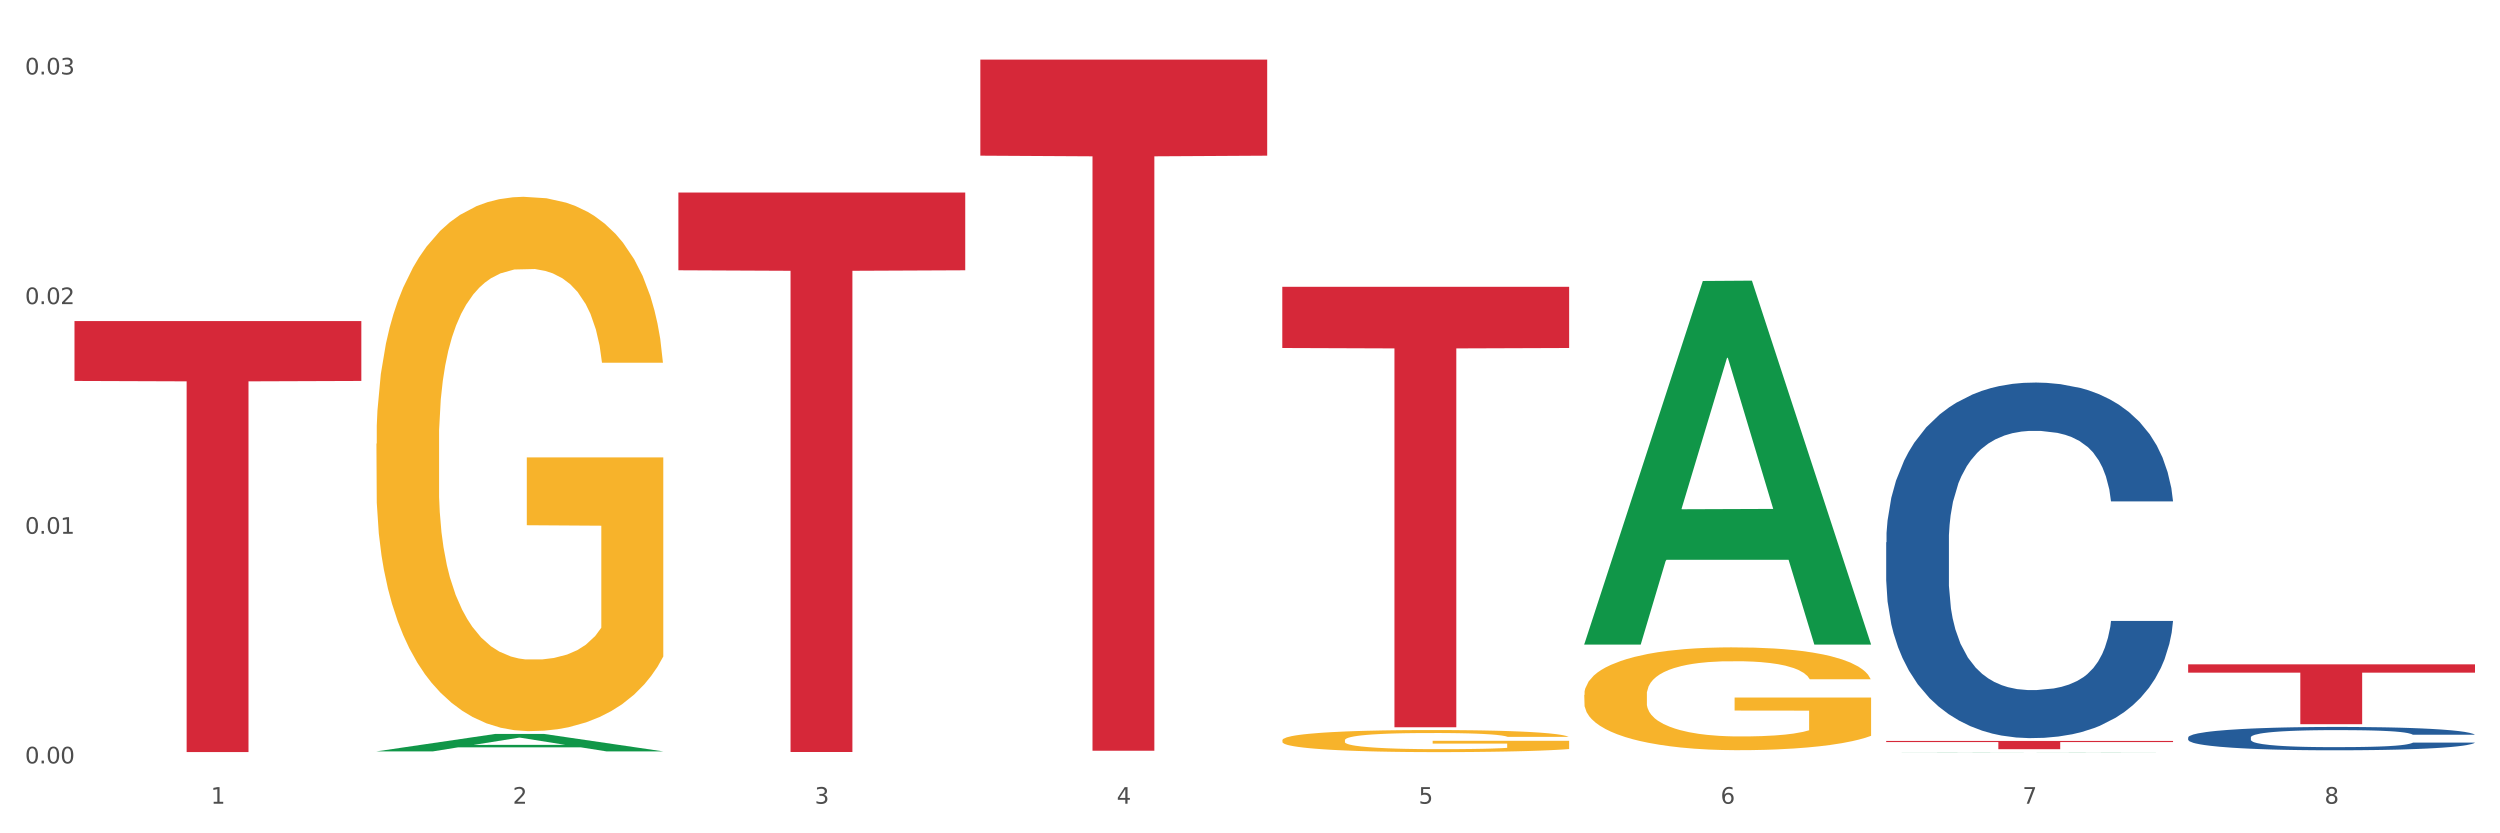 <?xml version="1.0" encoding="utf-8" standalone="no"?>
<!DOCTYPE svg PUBLIC "-//W3C//DTD SVG 1.1//EN"
  "http://www.w3.org/Graphics/SVG/1.1/DTD/svg11.dtd">
<svg xmlns:xlink="http://www.w3.org/1999/xlink" width="1080pt" height="360pt" viewBox="0 0 1080 360" xmlns="http://www.w3.org/2000/svg" version="1.1">
 <rect x="0" y="0" width="1080" height="360" fill="#333333" stroke="none"/>
 <defs>
  <style type="text/css">*{stroke-linejoin: round; stroke-linecap: butt}</style>
 </defs>
 <g id="figure_1">
  <g id="patch_1">
   <path d="M 0 360 
L 1080 360 
L 1080 0 
L 0 0 
z
" style="fill: #ffffff; stroke: #ffffff; stroke-linejoin: miter"/>
  </g>
  <g id="axes_1">
   <g id="matplotlib.axis_1">
    <g id="xtick_1">
     <g id="text_1">
      <!-- 1 -->
      <g style="fill: #4d4d4d" transform="translate(91.082 347.204) scale(0.096 -0.096)">
       <defs>
        <path id="DejaVuSans-31" d="M 794 531 
L 1825 531 
L 1825 4091 
L 703 3866 
L 703 4441 
L 1819 4666 
L 2450 4666 
L 2450 531 
L 3481 531 
L 3481 0 
L 794 0 
L 794 531 
z
" transform="scale(0.016)"/>
       </defs>
       <use xlink:href="#DejaVuSans-31"/>
      </g>
     </g>
    </g>
    <g id="xtick_2">
     <g id="text_2">
      <!-- 2 -->
      <g style="fill: #4d4d4d" transform="translate(221.525 347.204) scale(0.096 -0.096)">
       <defs>
        <path id="DejaVuSans-32" d="M 1228 531 
L 3431 531 
L 3431 0 
L 469 0 
L 469 531 
Q 828 903 1448 1529 
Q 2069 2156 2228 2338 
Q 2531 2678 2651 2914 
Q 2772 3150 2772 3378 
Q 2772 3750 2511 3984 
Q 2250 4219 1831 4219 
Q 1534 4219 1204 4116 
Q 875 4013 500 3803 
L 500 4441 
Q 881 4594 1212 4672 
Q 1544 4750 1819 4750 
Q 2544 4750 2975 4387 
Q 3406 4025 3406 3419 
Q 3406 3131 3298 2873 
Q 3191 2616 2906 2266 
Q 2828 2175 2409 1742 
Q 1991 1309 1228 531 
z
" transform="scale(0.016)"/>
       </defs>
       <use xlink:href="#DejaVuSans-32"/>
      </g>
     </g>
    </g>
    <g id="xtick_3">
     <g id="text_3">
      <!-- 3 -->
      <g style="fill: #4d4d4d" transform="translate(351.968 347.204) scale(0.096 -0.096)">
       <defs>
        <path id="DejaVuSans-33" d="M 2597 2516 
Q 3050 2419 3304 2112 
Q 3559 1806 3559 1356 
Q 3559 666 3084 287 
Q 2609 -91 1734 -91 
Q 1441 -91 1130 -33 
Q 819 25 488 141 
L 488 750 
Q 750 597 1062 519 
Q 1375 441 1716 441 
Q 2309 441 2620 675 
Q 2931 909 2931 1356 
Q 2931 1769 2642 2001 
Q 2353 2234 1838 2234 
L 1294 2234 
L 1294 2753 
L 1863 2753 
Q 2328 2753 2575 2939 
Q 2822 3125 2822 3475 
Q 2822 3834 2567 4026 
Q 2313 4219 1838 4219 
Q 1578 4219 1281 4162 
Q 984 4106 628 3988 
L 628 4550 
Q 988 4650 1302 4700 
Q 1616 4750 1894 4750 
Q 2613 4750 3031 4423 
Q 3450 4097 3450 3541 
Q 3450 3153 3228 2886 
Q 3006 2619 2597 2516 
z
" transform="scale(0.016)"/>
       </defs>
       <use xlink:href="#DejaVuSans-33"/>
      </g>
     </g>
    </g>
    <g id="xtick_4">
     <g id="text_4">
      <!-- 4 -->
      <g style="fill: #4d4d4d" transform="translate(482.412 347.204) scale(0.096 -0.096)">
       <defs>
        <path id="DejaVuSans-34" d="M 2419 4116 
L 825 1625 
L 2419 1625 
L 2419 4116 
z
M 2253 4666 
L 3047 4666 
L 3047 1625 
L 3713 1625 
L 3713 1100 
L 3047 1100 
L 3047 0 
L 2419 0 
L 2419 1100 
L 313 1100 
L 313 1709 
L 2253 4666 
z
" transform="scale(0.016)"/>
       </defs>
       <use xlink:href="#DejaVuSans-34"/>
      </g>
     </g>
    </g>
    <g id="xtick_5">
     <g id="text_5">
      <!-- 5 -->
      <g style="fill: #4d4d4d" transform="translate(612.855 347.204) scale(0.096 -0.096)">
       <defs>
        <path id="DejaVuSans-35" d="M 691 4666 
L 3169 4666 
L 3169 4134 
L 1269 4134 
L 1269 2991 
Q 1406 3038 1543 3061 
Q 1681 3084 1819 3084 
Q 2600 3084 3056 2656 
Q 3513 2228 3513 1497 
Q 3513 744 3044 326 
Q 2575 -91 1722 -91 
Q 1428 -91 1123 -41 
Q 819 9 494 109 
L 494 744 
Q 775 591 1075 516 
Q 1375 441 1709 441 
Q 2250 441 2565 725 
Q 2881 1009 2881 1497 
Q 2881 1984 2565 2268 
Q 2250 2553 1709 2553 
Q 1456 2553 1204 2497 
Q 953 2441 691 2322 
L 691 4666 
z
" transform="scale(0.016)"/>
       </defs>
       <use xlink:href="#DejaVuSans-35"/>
      </g>
     </g>
    </g>
    <g id="xtick_6">
     <g id="text_6">
      <!-- 6 -->
      <g style="fill: #4d4d4d" transform="translate(743.299 347.204) scale(0.096 -0.096)">
       <defs>
        <path id="DejaVuSans-36" d="M 2113 2584 
Q 1688 2584 1439 2293 
Q 1191 2003 1191 1497 
Q 1191 994 1439 701 
Q 1688 409 2113 409 
Q 2538 409 2786 701 
Q 3034 994 3034 1497 
Q 3034 2003 2786 2293 
Q 2538 2584 2113 2584 
z
M 3366 4563 
L 3366 3988 
Q 3128 4100 2886 4159 
Q 2644 4219 2406 4219 
Q 1781 4219 1451 3797 
Q 1122 3375 1075 2522 
Q 1259 2794 1537 2939 
Q 1816 3084 2150 3084 
Q 2853 3084 3261 2657 
Q 3669 2231 3669 1497 
Q 3669 778 3244 343 
Q 2819 -91 2113 -91 
Q 1303 -91 875 529 
Q 447 1150 447 2328 
Q 447 3434 972 4092 
Q 1497 4750 2381 4750 
Q 2619 4750 2861 4703 
Q 3103 4656 3366 4563 
z
" transform="scale(0.016)"/>
       </defs>
       <use xlink:href="#DejaVuSans-36"/>
      </g>
     </g>
    </g>
    <g id="xtick_7">
     <g id="text_7">
      <!-- 7 -->
      <g style="fill: #4d4d4d" transform="translate(873.742 347.204) scale(0.096 -0.096)">
       <defs>
        <path id="DejaVuSans-37" d="M 525 4666 
L 3525 4666 
L 3525 4397 
L 1831 0 
L 1172 0 
L 2766 4134 
L 525 4134 
L 525 4666 
z
" transform="scale(0.016)"/>
       </defs>
       <use xlink:href="#DejaVuSans-37"/>
      </g>
     </g>
    </g>
    <g id="xtick_8">
     <g id="text_8">
      <!-- 8 -->
      <g style="fill: #4d4d4d" transform="translate(1004.185 347.204) scale(0.096 -0.096)">
       <defs>
        <path id="DejaVuSans-38" d="M 2034 2216 
Q 1584 2216 1326 1975 
Q 1069 1734 1069 1313 
Q 1069 891 1326 650 
Q 1584 409 2034 409 
Q 2484 409 2743 651 
Q 3003 894 3003 1313 
Q 3003 1734 2745 1975 
Q 2488 2216 2034 2216 
z
M 1403 2484 
Q 997 2584 770 2862 
Q 544 3141 544 3541 
Q 544 4100 942 4425 
Q 1341 4750 2034 4750 
Q 2731 4750 3128 4425 
Q 3525 4100 3525 3541 
Q 3525 3141 3298 2862 
Q 3072 2584 2669 2484 
Q 3125 2378 3379 2068 
Q 3634 1759 3634 1313 
Q 3634 634 3220 271 
Q 2806 -91 2034 -91 
Q 1263 -91 848 271 
Q 434 634 434 1313 
Q 434 1759 690 2068 
Q 947 2378 1403 2484 
z
M 1172 3481 
Q 1172 3119 1398 2916 
Q 1625 2713 2034 2713 
Q 2441 2713 2670 2916 
Q 2900 3119 2900 3481 
Q 2900 3844 2670 4047 
Q 2441 4250 2034 4250 
Q 1625 4250 1398 4047 
Q 1172 3844 1172 3481 
z
" transform="scale(0.016)"/>
       </defs>
       <use xlink:href="#DejaVuSans-38"/>
      </g>
     </g>
    </g>
    <g id="xtick_9"/>
    <g id="xtick_10"/>
    <g id="xtick_11"/>
    <g id="xtick_12"/>
    <g id="xtick_13"/>
    <g id="xtick_14"/>
    <g id="xtick_15"/>
   </g>
   <g id="matplotlib.axis_2">
    <g id="ytick_1">
     <g id="text_9">
      <!-- 0.00 -->
      <g style="fill: #4d4d4d" transform="translate(10.8 329.798) scale(0.096 -0.096)">
       <defs>
        <path id="DejaVuSans-30" d="M 2034 4250 
Q 1547 4250 1301 3770 
Q 1056 3291 1056 2328 
Q 1056 1369 1301 889 
Q 1547 409 2034 409 
Q 2525 409 2770 889 
Q 3016 1369 3016 2328 
Q 3016 3291 2770 3770 
Q 2525 4250 2034 4250 
z
M 2034 4750 
Q 2819 4750 3233 4129 
Q 3647 3509 3647 2328 
Q 3647 1150 3233 529 
Q 2819 -91 2034 -91 
Q 1250 -91 836 529 
Q 422 1150 422 2328 
Q 422 3509 836 4129 
Q 1250 4750 2034 4750 
z
" transform="scale(0.016)"/>
        <path id="DejaVuSans-2e" d="M 684 794 
L 1344 794 
L 1344 0 
L 684 0 
L 684 794 
z
" transform="scale(0.016)"/>
       </defs>
       <use xlink:href="#DejaVuSans-30"/>
       <use xlink:href="#DejaVuSans-2e" transform="translate(63.623 0)"/>
       <use xlink:href="#DejaVuSans-30" transform="translate(95.41 0)"/>
       <use xlink:href="#DejaVuSans-30" transform="translate(159.033 0)"/>
      </g>
     </g>
    </g>
    <g id="ytick_2">
     <g id="text_10">
      <!-- 0.01 -->
      <g style="fill: #4d4d4d" transform="translate(10.8 230.59) scale(0.096 -0.096)">
       <use xlink:href="#DejaVuSans-30"/>
       <use xlink:href="#DejaVuSans-2e" transform="translate(63.623 0)"/>
       <use xlink:href="#DejaVuSans-30" transform="translate(95.41 0)"/>
       <use xlink:href="#DejaVuSans-31" transform="translate(159.033 0)"/>
      </g>
     </g>
    </g>
    <g id="ytick_3">
     <g id="text_11">
      <!-- 0.02 -->
      <g style="fill: #4d4d4d" transform="translate(10.8 131.382) scale(0.096 -0.096)">
       <use xlink:href="#DejaVuSans-30"/>
       <use xlink:href="#DejaVuSans-2e" transform="translate(63.623 0)"/>
       <use xlink:href="#DejaVuSans-30" transform="translate(95.41 0)"/>
       <use xlink:href="#DejaVuSans-32" transform="translate(159.033 0)"/>
      </g>
     </g>
    </g>
    <g id="ytick_4">
     <g id="text_12">
      <!-- 0.03 -->
      <g style="fill: #4d4d4d" transform="translate(10.8 32.173) scale(0.096 -0.096)">
       <use xlink:href="#DejaVuSans-30"/>
       <use xlink:href="#DejaVuSans-2e" transform="translate(63.623 0)"/>
       <use xlink:href="#DejaVuSans-30" transform="translate(95.41 0)"/>
       <use xlink:href="#DejaVuSans-33" transform="translate(159.033 0)"/>
      </g>
     </g>
    </g>
    <g id="ytick_5"/>
    <g id="ytick_6"/>
    <g id="ytick_7"/>
   </g>
   <g id="PolyCollection_1">
    <path d="M 162.618 324.585 
L 162.746 324.578 
L 213.848 317.072 
L 235.055 317.065 
L 286.54 324.6 
L 262.011 324.6 
L 250.896 322.845 
L 198.134 322.845 
L 197.751 322.873 
L 187.019 324.6 
L 162.618 324.6 
L 162.618 324.585 
L 204.777 321.798 
L 244.253 321.791 
L 224.707 318.671 
L 224.451 318.657 
L 224.196 318.678 
L 204.649 321.791 
L 204.777 321.798 
L 162.618 324.585 
z
" clip-path="url(#pebea9a1bcd)" style="fill: #109648"/>
    <path d="M 684.392 300.187 
L 684.538 300.146 
L 684.538 298.686 
L 684.831 297.428 
L 686.294 294.385 
L 688.489 291.87 
L 690.098 290.531 
L 691.707 289.436 
L 693.609 288.34 
L 695.95 287.204 
L 700.193 285.541 
L 702.827 284.689 
L 706.045 283.796 
L 711.898 282.498 
L 716.14 281.768 
L 720.53 281.159 
L 727.699 280.429 
L 732.38 280.105 
L 737.355 279.861 
L 743.353 279.699 
L 747.889 279.658 
L 757.838 279.78 
L 766.323 280.145 
L 770.42 280.429 
L 775.687 280.916 
L 778.467 281.241 
L 783.002 281.89 
L 787.684 282.742 
L 790.903 283.472 
L 795.731 284.851 
L 799.389 286.231 
L 802.754 287.935 
L 804.509 289.111 
L 805.826 290.207 
L 806.996 291.464 
L 808.167 293.452 
L 781.832 293.452 
L 780.808 292.032 
L 779.198 290.693 
L 776.857 289.395 
L 774.809 288.584 
L 771.298 287.569 
L 768.079 286.92 
L 764.714 286.434 
L 760.617 286.028 
L 757.399 285.825 
L 752.863 285.663 
L 743.939 285.703 
L 737.94 286.028 
L 733.843 286.434 
L 731.21 286.799 
L 728.869 287.204 
L 726.236 287.772 
L 723.163 288.624 
L 720.968 289.395 
L 718.774 290.369 
L 717.018 291.342 
L 715.409 292.478 
L 714.092 293.696 
L 713.068 294.953 
L 712.19 296.495 
L 711.459 299.051 
L 711.459 304.609 
L 711.751 305.866 
L 712.483 307.53 
L 713.361 308.787 
L 714.824 310.289 
L 716.14 311.303 
L 718.628 312.763 
L 721.407 313.98 
L 723.602 314.751 
L 725.797 315.4 
L 729.601 316.293 
L 733.843 317.023 
L 737.501 317.469 
L 742.475 317.875 
L 745.841 318.037 
L 748.767 318.119 
L 755.936 318.119 
L 761.056 317.997 
L 766.762 317.713 
L 771.151 317.348 
L 774.809 316.901 
L 778.906 316.171 
L 781.539 315.481 
L 781.539 307.002 
L 749.352 306.962 
L 749.352 301.323 
L 808.313 301.323 
L 808.313 317.875 
L 805.826 318.727 
L 803.046 319.498 
L 800.12 320.188 
L 795.731 321.04 
L 790.464 321.851 
L 785.782 322.419 
L 780.808 322.906 
L 774.955 323.352 
L 767.348 323.758 
L 762.666 323.92 
L 756.813 324.042 
L 749.937 324.082 
L 743.939 324.001 
L 738.086 323.798 
L 731.941 323.433 
L 725.943 322.906 
L 721.407 322.378 
L 716.872 321.729 
L 712.044 320.877 
L 708.24 320.066 
L 705.314 319.336 
L 702.095 318.403 
L 698.584 317.185 
L 695.95 316.09 
L 693.609 314.954 
L 691.122 313.494 
L 689.366 312.236 
L 687.611 310.654 
L 686.587 309.477 
L 685.416 307.652 
L 684.538 305.096 
L 684.392 300.187 
z
" clip-path="url(#pebea9a1bcd)" style="fill: #f7b32b"/>
    <path d="M 32.175 138.69 
L 156.096 138.69 
L 156.096 164.565 
L 107.35 164.74 
L 107.35 324.887 
L 80.628 324.887 
L 80.628 164.74 
L 32.175 164.565 
L 32.175 138.865 
L 32.175 138.69 
z
" clip-path="url(#pebea9a1bcd)" style="fill: #d62839"/>
    <path d="M 293.062 83.171 
L 416.983 83.171 
L 416.983 116.759 
L 368.237 116.986 
L 368.237 324.869 
L 341.514 324.869 
L 341.514 116.986 
L 293.062 116.759 
L 293.062 83.398 
L 293.062 83.171 
z
" clip-path="url(#pebea9a1bcd)" style="fill: #d62839"/>
    <path d="M 423.505 25.759 
L 547.426 25.759 
L 547.426 67.25 
L 498.68 67.53 
L 498.68 324.321 
L 471.958 324.321 
L 471.958 67.53 
L 423.505 67.25 
L 423.505 26.04 
L 423.505 25.759 
z
" clip-path="url(#pebea9a1bcd)" style="fill: #d62839"/>
    <path d="M 553.949 123.891 
L 677.87 123.891 
L 677.87 150.334 
L 629.124 150.513 
L 629.124 314.176 
L 602.401 314.176 
L 602.401 150.513 
L 553.949 150.334 
L 553.949 124.069 
L 553.949 123.891 
z
" clip-path="url(#pebea9a1bcd)" style="fill: #d62839"/>
    <path d="M 814.835 320.081 
L 938.757 320.081 
L 938.757 320.577 
L 890.01 320.58 
L 890.01 323.651 
L 863.288 323.651 
L 863.288 320.58 
L 814.835 320.577 
L 814.835 320.084 
L 814.835 320.081 
z
" clip-path="url(#pebea9a1bcd)" style="fill: #d62839"/>
    <path d="M 945.279 286.987 
L 1069.2 286.987 
L 1069.2 290.58 
L 1020.454 290.604 
L 1020.454 312.84 
L 993.731 312.84 
L 993.731 290.604 
L 945.279 290.58 
L 945.279 287.011 
L 945.279 286.987 
z
" clip-path="url(#pebea9a1bcd)" style="fill: #d62839"/>
    <path d="M 553.949 319.786 
L 554.095 319.777 
L 554.095 319.463 
L 554.388 319.193 
L 555.851 318.54 
L 558.045 318 
L 559.655 317.712 
L 561.264 317.477 
L 563.166 317.242 
L 565.507 316.998 
L 569.75 316.641 
L 572.383 316.458 
L 575.602 316.266 
L 581.454 315.987 
L 585.697 315.831 
L 590.086 315.7 
L 597.255 315.543 
L 601.937 315.473 
L 606.911 315.421 
L 612.91 315.386 
L 617.445 315.377 
L 627.394 315.404 
L 635.88 315.482 
L 639.977 315.543 
L 645.244 315.648 
L 648.023 315.717 
L 652.559 315.857 
L 657.241 316.04 
L 660.459 316.196 
L 665.287 316.493 
L 668.945 316.789 
L 672.31 317.155 
L 674.066 317.407 
L 675.383 317.643 
L 676.553 317.913 
L 677.724 318.34 
L 651.388 318.34 
L 650.364 318.035 
L 648.755 317.747 
L 646.414 317.468 
L 644.366 317.294 
L 640.854 317.076 
L 637.636 316.937 
L 634.271 316.832 
L 630.174 316.745 
L 626.955 316.702 
L 622.42 316.667 
L 613.495 316.676 
L 607.497 316.745 
L 603.4 316.832 
L 600.767 316.911 
L 598.426 316.998 
L 595.792 317.12 
L 592.72 317.303 
L 590.525 317.468 
L 588.331 317.677 
L 586.575 317.887 
L 584.965 318.131 
L 583.649 318.392 
L 582.625 318.662 
L 581.747 318.993 
L 581.015 319.542 
L 581.015 320.735 
L 581.308 321.006 
L 582.039 321.363 
L 582.917 321.633 
L 584.38 321.955 
L 585.697 322.173 
L 588.184 322.487 
L 590.964 322.748 
L 593.159 322.913 
L 595.353 323.053 
L 599.157 323.245 
L 603.4 323.401 
L 607.058 323.497 
L 612.032 323.584 
L 615.397 323.619 
L 618.323 323.637 
L 625.492 323.637 
L 630.613 323.61 
L 636.319 323.549 
L 640.708 323.471 
L 644.366 323.375 
L 648.462 323.218 
L 651.096 323.07 
L 651.096 321.249 
L 618.908 321.241 
L 618.908 320.03 
L 677.87 320.03 
L 677.87 323.584 
L 675.383 323.767 
L 672.603 323.933 
L 669.677 324.081 
L 665.287 324.264 
L 660.02 324.438 
L 655.339 324.56 
L 650.364 324.665 
L 644.512 324.76 
L 636.904 324.848 
L 632.222 324.882 
L 626.37 324.909 
L 619.494 324.917 
L 613.495 324.9 
L 607.643 324.856 
L 601.498 324.778 
L 595.5 324.665 
L 590.964 324.551 
L 586.429 324.412 
L 581.6 324.229 
L 577.796 324.055 
L 574.87 323.898 
L 571.652 323.698 
L 568.14 323.436 
L 565.507 323.201 
L 563.166 322.957 
L 560.679 322.643 
L 558.923 322.373 
L 557.167 322.034 
L 556.143 321.781 
L 554.973 321.389 
L 554.095 320.84 
L 553.949 319.786 
z
" clip-path="url(#pebea9a1bcd)" style="fill: #f7b32b"/>
    <path d="M 945.279 318.573 
L 945.425 318.564 
L 945.425 318.306 
L 945.865 317.956 
L 947.476 317.311 
L 949.527 316.823 
L 953.042 316.252 
L 954.946 316.013 
L 957.437 315.745 
L 962.563 315.312 
L 968.422 314.944 
L 972.524 314.741 
L 975.6 314.612 
L 982.484 314.382 
L 986.439 314.281 
L 990.541 314.198 
L 994.056 314.143 
L 999.915 314.078 
L 1004.603 314.05 
L 1010.022 314.041 
L 1014.563 314.05 
L 1020.569 314.087 
L 1029.358 314.198 
L 1032.727 314.262 
L 1037.268 314.373 
L 1041.955 314.52 
L 1045.763 314.668 
L 1050.158 314.879 
L 1054.699 315.156 
L 1059.093 315.506 
L 1062.169 315.828 
L 1064.659 316.169 
L 1066.856 316.584 
L 1068.468 317.035 
L 1069.2 317.413 
L 1042.394 317.413 
L 1041.662 317.072 
L 1040.197 316.703 
L 1038.732 316.455 
L 1037.121 316.252 
L 1034.631 316.022 
L 1032.434 315.874 
L 1028.772 315.699 
L 1025.403 315.589 
L 1022.62 315.524 
L 1019.251 315.469 
L 1012.073 315.414 
L 1006.946 315.414 
L 1003.724 315.432 
L 999.769 315.478 
L 996.4 315.543 
L 992.445 315.653 
L 989.369 315.773 
L 986.293 315.93 
L 984.535 316.04 
L 981.899 316.243 
L 980.141 316.409 
L 977.797 316.694 
L 976.479 316.897 
L 974.135 317.422 
L 973.11 317.809 
L 972.67 318.076 
L 972.377 318.371 
L 972.377 319.808 
L 973.256 320.453 
L 973.989 320.729 
L 975.16 321.042 
L 977.358 321.447 
L 980.58 321.843 
L 983.949 322.129 
L 986.732 322.304 
L 989.369 322.433 
L 992.006 322.534 
L 995.228 322.626 
L 997.865 322.682 
L 1001.82 322.737 
L 1006.507 322.765 
L 1010.169 322.765 
L 1017.639 322.719 
L 1021.008 322.673 
L 1024.231 322.608 
L 1027.746 322.507 
L 1030.53 322.396 
L 1032.141 322.313 
L 1034.777 322.138 
L 1036.828 321.954 
L 1038.586 321.742 
L 1039.758 321.558 
L 1041.076 321.282 
L 1042.101 320.968 
L 1042.394 320.803 
L 1069.2 320.803 
L 1068.614 321.134 
L 1067.589 321.457 
L 1065.538 321.89 
L 1063.927 322.138 
L 1061.437 322.442 
L 1058.8 322.7 
L 1055.138 322.986 
L 1051.769 323.198 
L 1048.254 323.382 
L 1044.445 323.548 
L 1037.561 323.778 
L 1035.07 323.842 
L 1029.797 323.953 
L 1025.696 324.017 
L 1019.69 324.082 
L 1013.538 324.119 
L 1007.093 324.128 
L 1001.38 324.11 
L 995.082 324.054 
L 991.127 323.999 
L 986.732 323.916 
L 981.606 323.787 
L 976.772 323.631 
L 972.231 323.446 
L 967.983 323.234 
L 964.028 322.995 
L 958.901 322.599 
L 955.093 322.212 
L 952.31 321.853 
L 950.406 321.549 
L 948.501 321.162 
L 947.476 320.895 
L 945.865 320.25 
L 945.279 319.651 
L 945.279 318.573 
z
" clip-path="url(#pebea9a1bcd)" style="fill: #255c99"/>
    <path d="M 814.835 234.281 
L 814.982 234.141 
L 814.982 230.213 
L 815.421 224.882 
L 817.033 215.061 
L 819.083 207.626 
L 822.599 198.927 
L 824.503 195.28 
L 826.993 191.211 
L 832.12 184.617 
L 837.979 179.005 
L 842.08 175.919 
L 845.157 173.955 
L 852.041 170.448 
L 855.996 168.904 
L 860.097 167.642 
L 863.613 166.8 
L 869.472 165.818 
L 874.159 165.397 
L 879.579 165.257 
L 884.12 165.397 
L 890.126 165.958 
L 898.914 167.642 
L 902.283 168.624 
L 906.824 170.307 
L 911.512 172.552 
L 915.32 174.797 
L 919.714 178.023 
L 924.255 182.232 
L 928.65 187.563 
L 931.726 192.474 
L 934.216 197.665 
L 936.413 203.978 
L 938.024 210.852 
L 938.757 216.604 
L 911.951 216.604 
L 911.219 211.413 
L 909.754 205.802 
L 908.289 202.014 
L 906.678 198.927 
L 904.188 195.42 
L 901.99 193.175 
L 898.328 190.51 
L 894.959 188.826 
L 892.176 187.844 
L 888.807 187.002 
L 881.63 186.16 
L 876.503 186.16 
L 873.28 186.441 
L 869.326 187.143 
L 865.957 188.125 
L 862.002 189.808 
L 858.926 191.632 
L 855.849 194.017 
L 854.092 195.701 
L 851.455 198.787 
L 849.697 201.312 
L 847.354 205.661 
L 846.035 208.748 
L 843.692 216.745 
L 842.666 222.637 
L 842.227 226.706 
L 841.934 231.195 
L 841.934 253.081 
L 842.813 262.901 
L 843.545 267.11 
L 844.717 271.88 
L 846.914 278.053 
L 850.137 284.086 
L 853.506 288.435 
L 856.289 291.101 
L 858.926 293.065 
L 861.562 294.608 
L 864.785 296.011 
L 867.421 296.853 
L 871.376 297.694 
L 876.064 298.115 
L 879.726 298.115 
L 887.196 297.414 
L 890.565 296.712 
L 893.788 295.73 
L 897.303 294.187 
L 900.086 292.504 
L 901.697 291.241 
L 904.334 288.575 
L 906.385 285.769 
L 908.142 282.543 
L 909.314 279.737 
L 910.633 275.528 
L 911.658 270.758 
L 911.951 268.233 
L 938.757 268.233 
L 938.171 273.283 
L 937.145 278.194 
L 935.095 284.787 
L 933.483 288.575 
L 930.993 293.205 
L 928.357 297.133 
L 924.695 301.482 
L 921.326 304.709 
L 917.81 307.515 
L 914.002 310.04 
L 907.117 313.548 
L 904.627 314.53 
L 899.354 316.213 
L 895.252 317.195 
L 889.247 318.177 
L 883.095 318.739 
L 876.65 318.879 
L 870.937 318.598 
L 864.638 317.757 
L 860.683 316.915 
L 856.289 315.652 
L 851.162 313.688 
L 846.328 311.303 
L 841.788 308.497 
L 837.54 305.27 
L 833.585 301.623 
L 828.458 295.59 
L 824.649 289.698 
L 821.866 284.226 
L 819.962 279.597 
L 818.058 273.704 
L 817.033 269.636 
L 815.421 259.815 
L 814.835 250.696 
L 814.835 234.281 
z
" clip-path="url(#pebea9a1bcd)" style="fill: #255c99"/>
    <path d="M 162.618 191.689 
L 162.765 191.478 
L 162.765 183.888 
L 163.057 177.353 
L 164.52 161.541 
L 166.715 148.47 
L 168.324 141.513 
L 169.934 135.82 
L 171.836 130.128 
L 174.177 124.225 
L 178.419 115.581 
L 181.053 111.154 
L 184.272 106.516 
L 190.124 99.77 
L 194.367 95.975 
L 198.756 92.813 
L 205.925 89.018 
L 210.607 87.331 
L 215.581 86.066 
L 221.58 85.223 
L 226.115 85.012 
L 236.064 85.645 
L 244.55 87.542 
L 248.646 89.018 
L 253.913 91.548 
L 256.693 93.234 
L 261.229 96.607 
L 265.91 101.035 
L 269.129 104.829 
L 273.957 111.997 
L 277.615 119.165 
L 280.98 128.02 
L 282.736 134.134 
L 284.052 139.826 
L 285.223 146.362 
L 286.393 156.692 
L 260.058 156.692 
L 259.034 149.313 
L 257.425 142.356 
L 255.084 135.61 
L 253.036 131.393 
L 249.524 126.123 
L 246.305 122.749 
L 242.94 120.22 
L 238.844 118.111 
L 235.625 117.057 
L 231.09 116.214 
L 222.165 116.425 
L 216.166 118.111 
L 212.07 120.22 
L 209.436 122.117 
L 207.095 124.225 
L 204.462 127.177 
L 201.389 131.604 
L 199.195 135.61 
L 197 140.669 
L 195.245 145.729 
L 193.635 151.632 
L 192.319 157.957 
L 191.294 164.492 
L 190.417 172.504 
L 189.685 185.785 
L 189.685 214.668 
L 189.978 221.204 
L 190.709 229.847 
L 191.587 236.383 
L 193.05 244.183 
L 194.367 249.454 
L 196.854 257.044 
L 199.634 263.368 
L 201.828 267.374 
L 204.023 270.747 
L 207.827 275.385 
L 212.07 279.18 
L 215.727 281.499 
L 220.702 283.607 
L 224.067 284.451 
L 226.993 284.872 
L 234.162 284.872 
L 239.283 284.24 
L 244.989 282.764 
L 249.378 280.867 
L 253.036 278.548 
L 257.132 274.753 
L 259.766 271.169 
L 259.766 227.107 
L 227.578 226.896 
L 227.578 197.592 
L 286.54 197.592 
L 286.54 283.607 
L 284.052 288.035 
L 281.273 292.04 
L 278.346 295.624 
L 273.957 300.052 
L 268.69 304.268 
L 264.008 307.22 
L 259.034 309.749 
L 253.182 312.068 
L 245.574 314.177 
L 240.892 315.02 
L 235.04 315.652 
L 228.164 315.863 
L 222.165 315.442 
L 216.313 314.388 
L 210.168 312.49 
L 204.169 309.749 
L 199.634 307.009 
L 195.098 303.636 
L 190.27 299.208 
L 186.466 294.992 
L 183.54 291.197 
L 180.321 286.348 
L 176.81 280.023 
L 174.177 274.331 
L 171.836 268.428 
L 169.348 260.838 
L 167.593 254.303 
L 165.837 246.081 
L 164.813 239.967 
L 163.643 230.48 
L 162.765 217.198 
L 162.618 191.689 
z
" clip-path="url(#pebea9a1bcd)" style="fill: #f7b32b"/>
    <path d="M 684.392 278.162 
L 684.52 278.014 
L 735.621 121.385 
L 756.828 121.237 
L 808.313 278.457 
L 783.784 278.457 
L 772.67 241.846 
L 719.908 241.846 
L 719.524 242.437 
L 708.793 278.457 
L 684.392 278.457 
L 684.392 278.162 
L 726.551 219.998 
L 766.027 219.85 
L 746.48 154.748 
L 746.225 154.453 
L 745.969 154.895 
L 726.423 219.85 
L 726.551 219.998 
L 684.392 278.162 
z
" clip-path="url(#pebea9a1bcd)" style="fill: #109648"/>
    <path d="M 814.835 324.949 
L 814.963 324.949 
L 866.065 324.853 
L 887.272 324.853 
L 938.757 324.95 
L 914.228 324.95 
L 903.113 324.927 
L 850.351 324.927 
L 849.968 324.927 
L 839.236 324.95 
L 814.835 324.95 
L 814.835 324.949 
L 856.994 324.914 
L 896.47 324.913 
L 876.924 324.873 
L 876.668 324.873 
L 876.413 324.874 
L 856.866 324.913 
L 856.994 324.914 
L 814.835 324.949 
z
" clip-path="url(#pebea9a1bcd)" style="fill: #109648"/>
   </g>
  </g>
 </g>
 <defs>
  <clipPath id="pebea9a1bcd">
   <rect x="32.175" y="10.8" width="1037.025" height="329.109"/>
  </clipPath>
 </defs>
</svg>

